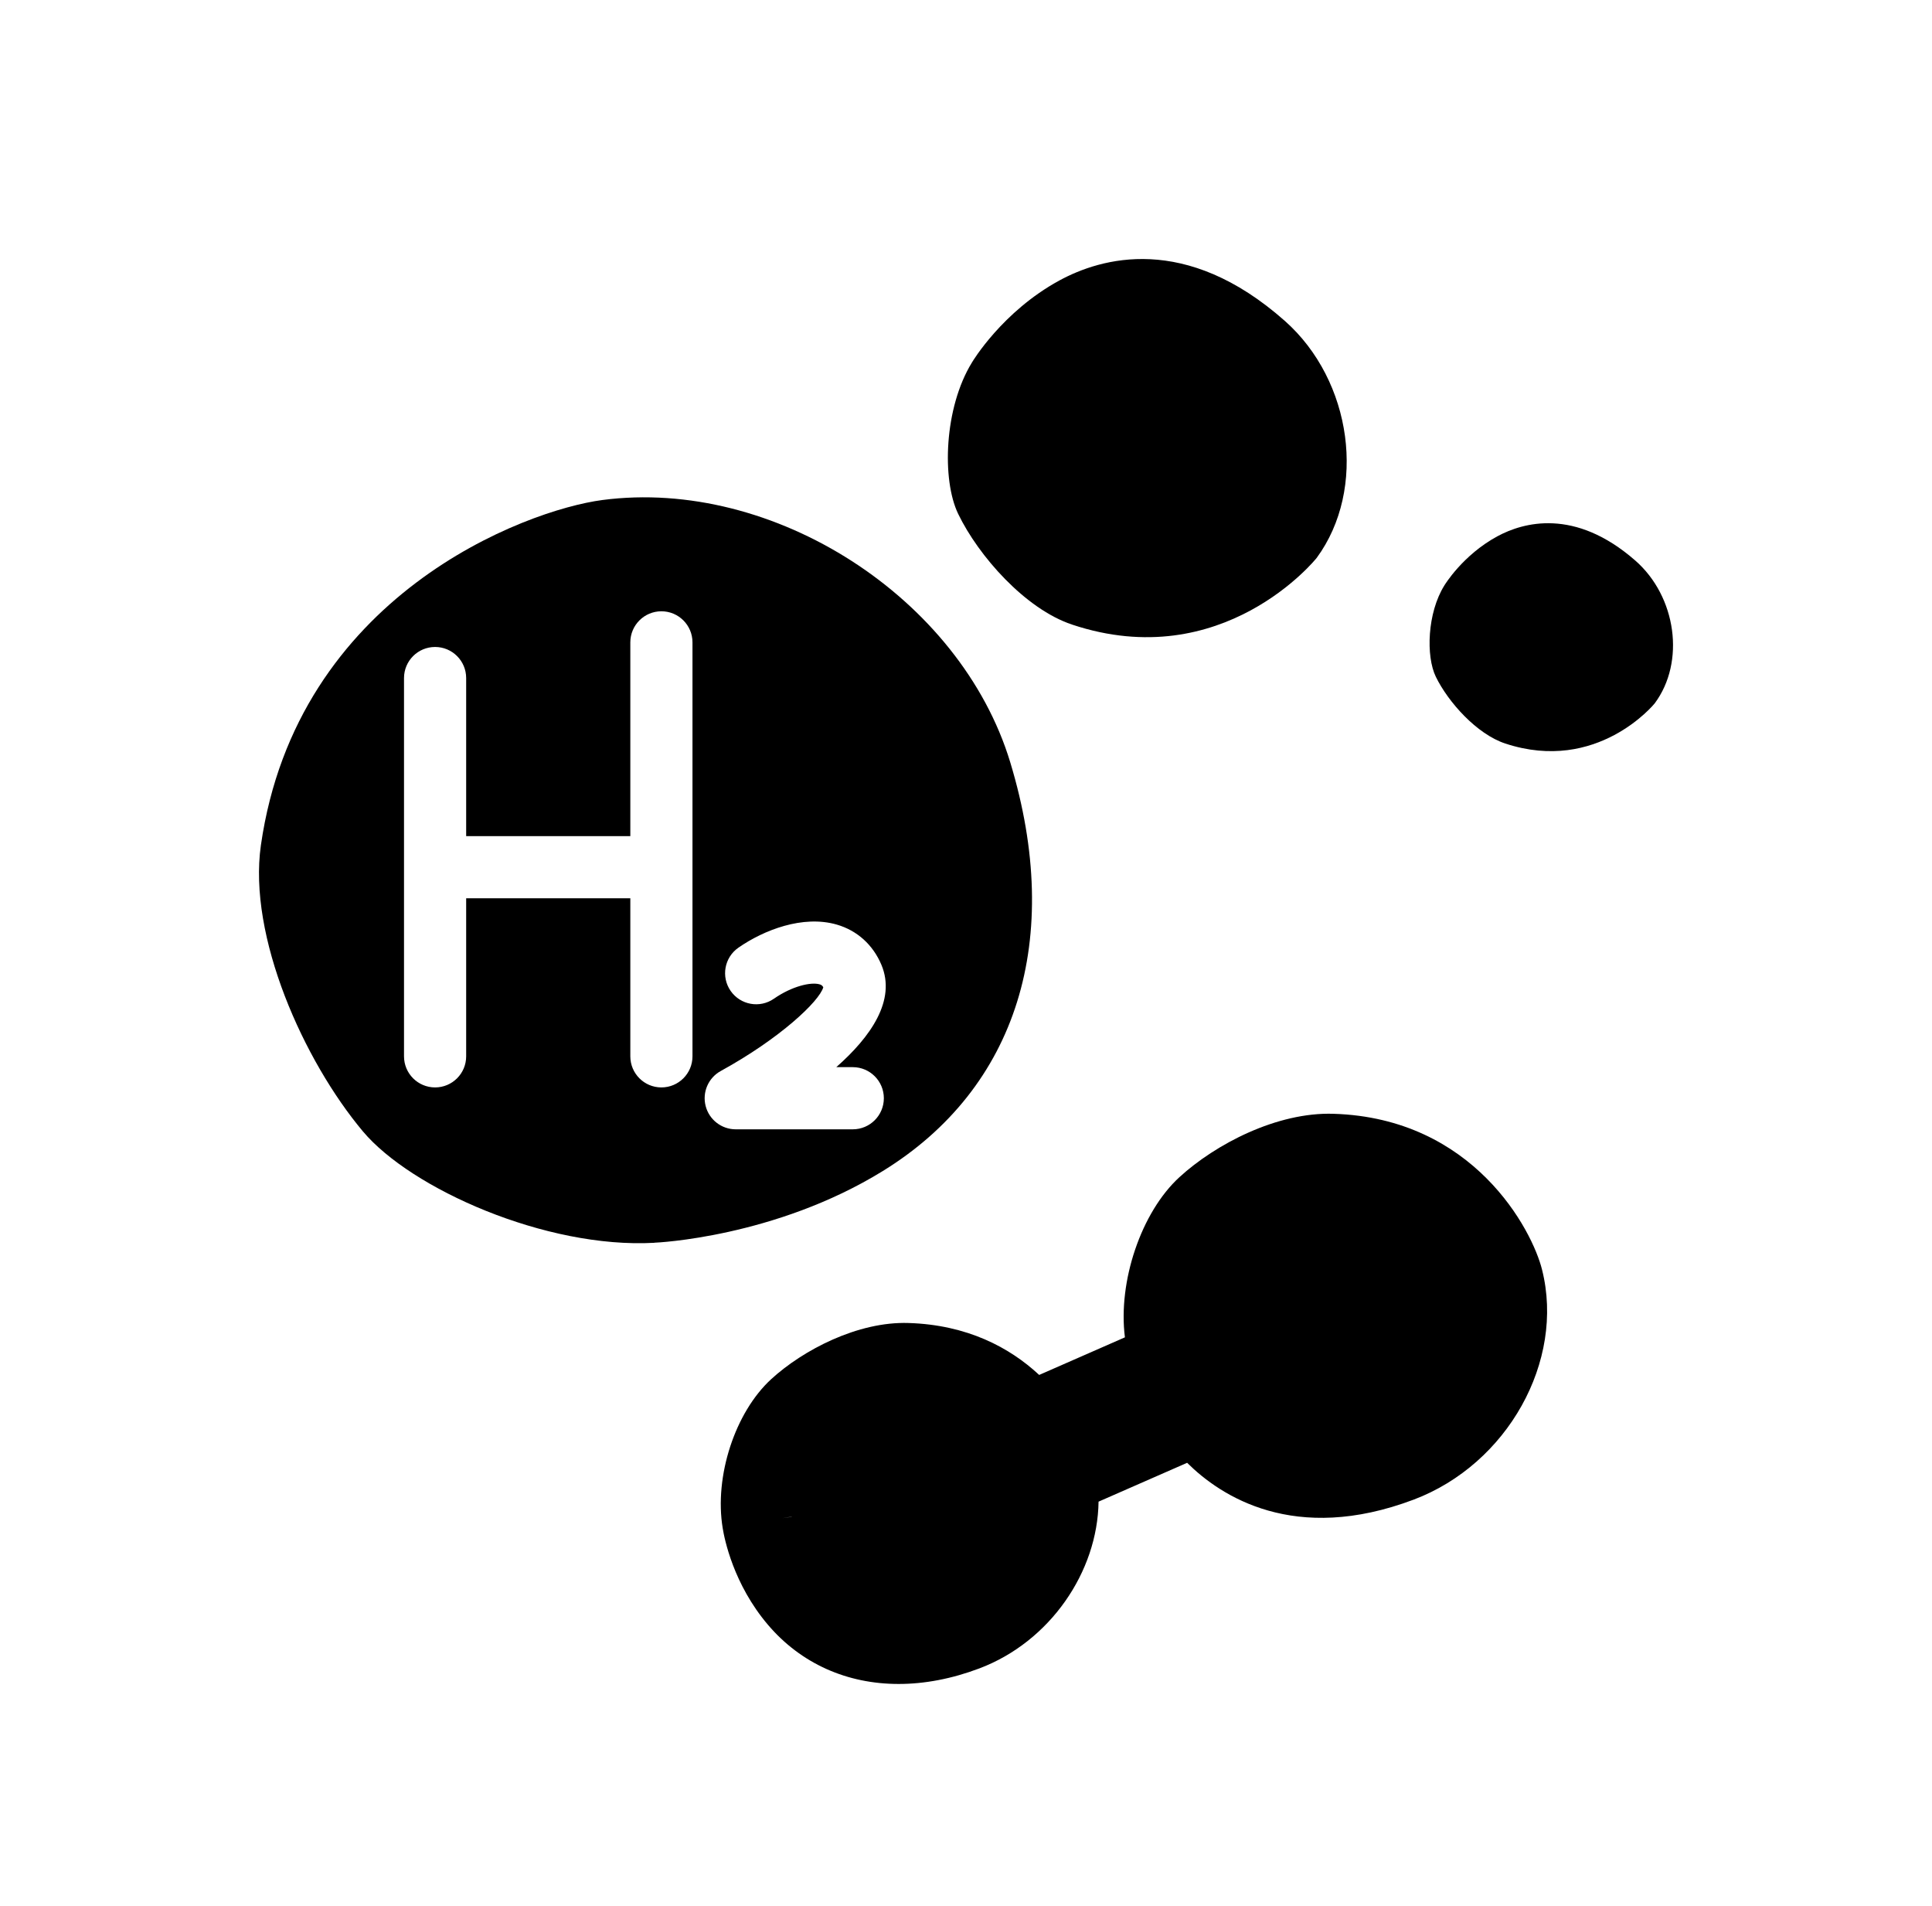 <?xml version="1.0" encoding="UTF-8"?>
<svg id="Ebene_1" xmlns="http://www.w3.org/2000/svg" version="1.1" viewBox="0 0 373 368">
  <!-- Generator: Adobe Illustrator 30.0.0, SVG Export Plug-In . SVG Version: 2.1.1 Build 123)  -->
  <path d="M195.049,147.17c-9.639-31.784-45.7-54.984-78.751-50.648-14.905,1.957-59.014,18.39-65.929,66.638-2.519,17.611,8.265,41.6,19.69,55.232,9.319,11.103,35.351,22.67,56.255,21.513l.08-.021c.229,0,23.228-.995,44.052-13.838,25.976-16.011,34.94-44.767,24.602-78.875ZM133.693,203.912c0,3.313-2.687,6-6,6s-6-2.687-6-6v-30.512h-31.693v30.512c0,3.313-2.687,6-6,6s-6-2.687-6-6v-73.023c0-3.313,2.687-6,6-6s6,2.687,6,6v30.511h31.693v-37.4c0-3.313,2.687-6,6-6s6,2.687,6,6v79.912ZM164.643,218h-22.599c-2.74,0-5.132-1.856-5.812-4.51-.681-2.654.523-5.433,2.926-6.75,11.441-6.278,19.034-13.465,19.793-16.168-.224-.388-.444-.48-.73-.563-1.644-.476-5.289.334-8.805,2.778-2.722,1.892-6.459,1.218-8.352-1.502-1.891-2.721-1.219-6.46,1.502-8.352,4.889-3.398,12.447-6.352,19.001-4.449,3.923,1.139,6.979,3.897,8.606,7.767,2.881,6.849-2.083,13.908-8.714,19.748h3.183c3.313,0,6,2.687,6,6s-2.687,6-6,6Z"/>
  <path d="M257.488,215.003c-10.972-.365-22.863,5.895-29.779,12.229-7.391,6.767-11.899,20.152-10.528,30.923-5.071,2.229-10.673,4.686-16.552,7.257-5.69-5.292-13.885-9.672-25.211-10.025-9.792-.327-20.387,5.217-26.517,10.831-6.996,6.411-11.027,18.773-9.377,28.754h0c.335,2.103,2.076,10.834,8.732,18.666,6.396,7.518,15.293,11.428,25.233,11.428,4.996,0,10.256-.988,15.593-3.003,13.643-5.154,22.83-18.637,23.008-32.189,5.821-2.547,11.68-5.114,17.101-7.5,6.473,6.429,20.704,15.806,43.75,7.104,18.101-6.839,29.204-26.729,24.778-44.359-1.896-7.681-13.194-29.271-40.23-30.115ZM151.096,293.062l1.747-.288.005.027-1.752.262Z"/>
  <path d="M206.968,120.566c29.071,9.689,47.086-12.661,47.252-12.891,9.707-13.232,6.878-34.17-6.161-45.725-19.179-16.988-35.513-12.174-43.547-7.798-11.036,6.017-16.783,15.687-16.839,15.784l-.027.042c-5.374,8.734-5.84,22.629-2.66,29.216,3.915,8.113,12.948,18.362,21.982,21.37Z"/>
  <path d="M315.711,108.203c-11.706-10.239-21.676-7.338-26.581-4.7-6.736,3.627-10.243,9.455-10.278,9.514l-.016.025c-3.28,5.265-3.565,13.64-1.624,17.61,2.39,4.891,7.903,11.068,13.418,12.881,17.744,5.84,28.741-7.631,28.842-7.77,5.925-7.975,4.198-20.596-3.761-27.56Z"/>
</svg>